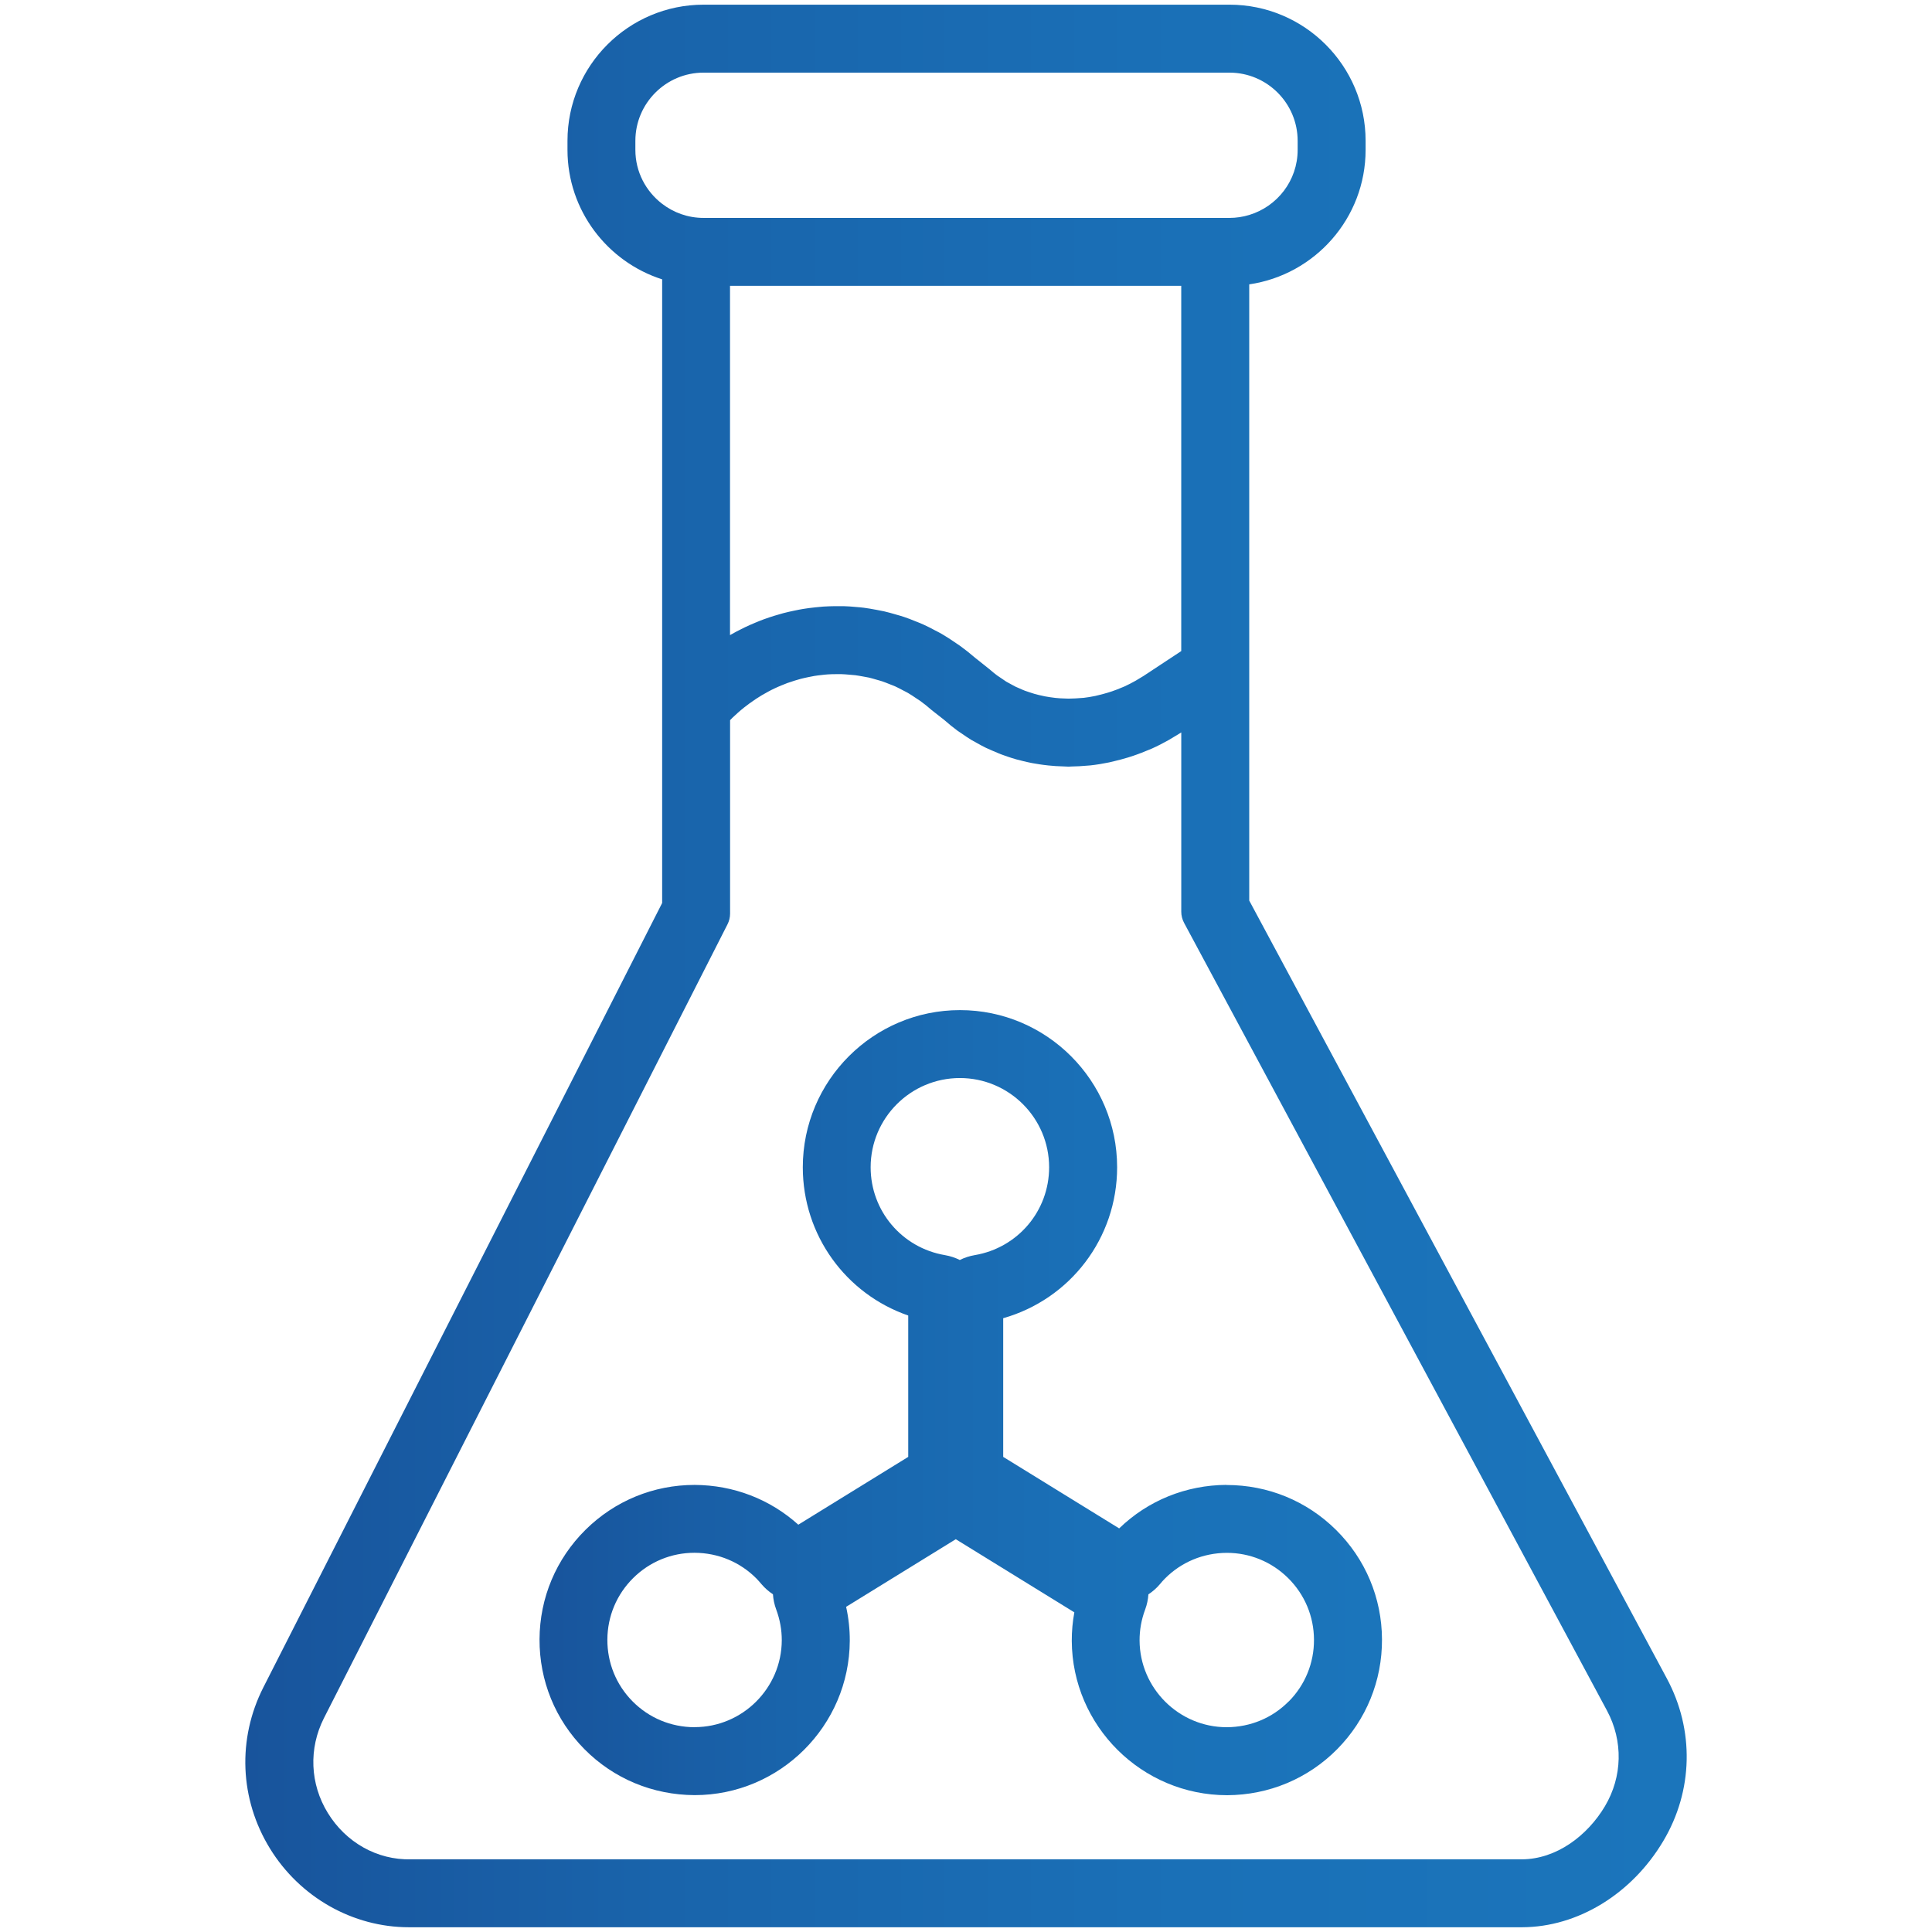 <?xml version="1.0" encoding="UTF-8"?>
<svg id="Camada_1" data-name="Camada 1" xmlns="http://www.w3.org/2000/svg" xmlns:xlink="http://www.w3.org/1999/xlink" viewBox="0 0 512 512">
  <defs>
    <style>
      .cls-1 {
        fill: url(#Gradiente_sem_nome_15);
      }

      .cls-1, .cls-2 {
        stroke-width: 0px;
      }

      .cls-2 {
        fill: url(#Gradiente_sem_nome_15-2);
      }
    </style>
    <linearGradient id="Gradiente_sem_nome_15" data-name="Gradiente sem nome 15" x1="65.01" y1="256" x2="446.99" y2="256" gradientUnits="userSpaceOnUse">
      <stop offset="0" stop-color="#18549c"/>
      <stop offset=".29" stop-color="#1964ab"/>
      <stop offset=".65" stop-color="#1a70b7"/>
      <stop offset=".99" stop-color="#1b75bb"/>
    </linearGradient>
    <linearGradient id="Gradiente_sem_nome_15-2" data-name="Gradiente sem nome 15" x1="142.96" y1="371.71" x2="366.22" y2="371.71" xlink:href="#Gradiente_sem_nome_15"/>
  </defs>
  <path class="cls-1" d="m441.73,444.81l-110.67-206.15v-78s0,0,0,0v-85.3c17.42-2.54,30.84-17.55,30.84-35.64v-2.41c0-19.89-16.18-36.07-36.07-36.07h-139.37c-19.89,0-36.07,16.18-36.07,36.07v2.41c0,16.04,10.56,29.66,25.09,34.31v165.27l-105.67,207.84c-6.97,13.7-6.31,29.69,1.76,42.78,7.96,12.92,21.97,20.82,36.77,20.82.27,0,.54,0,.81,0h294.26c14.71-.05,29.04-8.81,37.38-22.85,7.93-13.32,8.28-29.42.94-43.08Zm-138.57-265.74c-.2.13-.4.24-.6.36l-1.59.96c-1,.56-1.96,1.06-2.87,1.48-.26.1-.53.21-.79.33-.88.38-1.78.72-2.68,1.03-.34.12-.68.22-1.01.32-.79.24-1.61.46-2.45.66l-.9.22c-1.07.22-2.08.39-3.04.5-.29.02-.58.04-.85.06-.91.08-1.82.13-2.72.14-.18,0-.36,0-.54.01-.21,0-.42-.02-.65-.02-.51-.01-1.02-.03-1.52-.06-.43-.03-.86-.06-1.29-.11-.51-.05-1.01-.12-1.5-.2-.42-.06-.83-.13-1.25-.21-.5-.1-.99-.21-1.54-.34-.38-.09-.75-.18-1.14-.29-.48-.14-.96-.3-1.44-.46l-.38-.13c-.26-.09-.51-.17-.77-.26-.46-.17-.91-.38-1.43-.61l-.6-.26c-.16-.07-.33-.14-.48-.21-.43-.21-.84-.45-1.26-.68l-.18-.1c-.25-.14-.5-.27-.75-.41l-.29-.16c-.34-.21-.86-.57-1.47-1-.29-.2-.57-.39-.86-.58l-.06-.04c-.73-.55-1.42-1.11-2.04-1.66l-3.83-3.05c-1.28-1.11-2.63-2.18-4.03-3.19-.5-.36-1.02-.7-1.53-1.03l-.1-.07c-.83-.56-1.86-1.25-3.09-1.97-.58-.34-1.17-.64-1.76-.94l-.38-.2c-.75-.4-1.68-.89-2.81-1.4-.62-.28-1.26-.54-1.89-.78l-.53-.21c-.68-.28-1.62-.66-2.71-1.02-.65-.22-1.31-.41-1.97-.59l-.55-.16c-.7-.2-1.66-.48-2.74-.73-.67-.15-1.35-.28-2.03-.4l-.51-.09c-.76-.14-1.71-.32-2.81-.46-.68-.09-1.37-.15-2.06-.2l-.44-.04c-.78-.07-1.75-.15-2.87-.18-.71-.02-1.41-.02-2.11,0h-.29c-.82.02-1.83.03-3.01.11-.71.05-1.42.12-2.13.2l-.24.03c-.9.1-1.87.21-2.95.39-.75.12-1.49.27-2.24.43l-.15.03c-.88.18-1.84.39-2.87.66-.79.21-1.57.44-2.38.69-.74.23-1.73.55-2.8.94-.77.28-1.53.59-2.29.91-.99.41-1.87.8-2.73,1.21-.74.35-1.48.73-2.22,1.12-.59.32-1.16.63-1.71.95v-92.56h119.58v96.79l-9.9,6.53ZM168.38,39.73v-2.41c0-9.96,8.11-18.07,18.07-18.07h139.37c9.96,0,18.07,8.11,18.07,18.07v2.41c0,8.12-5.42,15-12.84,17.24-1.66.5-3.41.78-5.23.78h-139.37c-4.13,0-7.93-1.4-10.98-3.74-4.3-3.3-7.09-8.46-7.09-14.28Zm256.94,438.95c-4.66,7.83-12.88,14.02-21.99,14.06,0,0-294.39,0-294.39,0-9.06.23-17.3-4.54-22.05-12.26-4.75-7.7-5.13-17.11-1.04-25.17l106.94-210.34c.45-.88.69-1.86.69-2.86v-51.26c.23-.24.46-.48.7-.71.44-.43.9-.84,1.36-1.25.54-.48,1.08-.94,1.64-1.38.47-.38.94-.74,1.43-1.09.57-.42,1.15-.82,1.73-1.2.49-.32.99-.64,1.49-.94.6-.36,1.2-.69,1.81-1.02.51-.27,1.02-.54,1.54-.78.62-.3,1.25-.57,1.88-.83.52-.22,1.05-.43,1.58-.63.64-.23,1.29-.44,1.93-.64.53-.17,1.07-.33,1.61-.47.65-.17,1.31-.31,1.97-.45.54-.11,1.08-.23,1.63-.32.67-.11,1.34-.19,2-.26.54-.06,1.09-.13,1.63-.16.67-.05,1.35-.05,2.02-.06.54,0,1.08-.02,1.62,0,.68.02,1.36.08,2.03.14.53.04,1.07.08,1.6.14.68.09,1.36.22,2.04.34.52.1,1.04.18,1.56.29.68.16,1.35.36,2.03.56.5.15,1.01.27,1.51.44.68.23,1.35.51,2.03.78.48.19.96.36,1.43.57.7.32,1.38.69,2.06,1.05.43.23.86.42,1.28.67.75.43,1.47.93,2.2,1.42.34.23.69.43,1.02.67,1.05.76,2.07,1.57,3.06,2.45l3.35,2.63c1.13,1.01,2.3,1.94,3.49,2.83.4.29.81.54,1.22.82.81.56,1.62,1.13,2.46,1.63.5.3,1.02.57,1.53.85.76.42,1.52.85,2.31,1.23.56.27,1.14.51,1.71.76.75.33,1.51.66,2.27.96.6.23,1.21.43,1.81.63.76.26,1.51.51,2.28.72.63.18,1.26.33,1.89.48.77.18,1.53.36,2.31.51.64.12,1.28.23,1.93.32.77.12,1.55.22,2.33.3.65.07,1.31.12,1.97.17.78.05,1.56.08,2.34.1.37,0,.74.05,1.11.05.24,0,.48-.03.72-.04,1.37-.02,2.74-.09,4.1-.22.31-.03.62-.03.93-.07,1.65-.18,3.3-.45,4.94-.79.45-.09.9-.21,1.35-.32,1.23-.29,2.45-.61,3.66-.98.51-.16,1.02-.31,1.52-.49,1.34-.46,2.67-.97,3.98-1.53.27-.12.56-.22.83-.34,1.56-.7,3.1-1.49,4.6-2.34.41-.23.8-.48,1.2-.73.67-.4,1.35-.78,2.01-1.22v47.5c0,1.04.26,2.06.75,2.98l112.07,208.75c4.32,8.04,4.11,17.52-.55,25.35Z"/>
  <path class="cls-2" d="m325.03,393.51c-10.75.06-20.81,4.15-28.44,11.53l-30.73-18.95v-36.75c17.74-5.04,30.19-21.19,30.19-40,0-22.97-18.69-41.65-41.65-41.65s-41.65,18.69-41.65,41.65c0,18,11.41,33.57,27.94,39.29v37.46l-29.13,17.97c-7.51-6.76-17.15-10.49-27.48-10.54-10.89,0-21.16,4.22-28.92,11.9-7.8,7.73-12.13,18.03-12.18,29-.05,10.98,4.17,21.33,11.9,29.13,7.73,7.8,18.07,12.13,29.22,12.18,22.55,0,40.99-18.35,41.1-40.9.01-3.03-.31-6.04-.97-9l29.06-17.92,31.42,19.38c-.46,2.49-.69,5.01-.68,7.55.11,22.56,18.55,40.91,41.19,40.91,11.05-.05,21.4-4.38,29.13-12.18h0c7.72-7.81,11.94-18.15,11.89-29.13-.05-10.98-4.38-21.28-12.19-29.01-7.75-7.67-18.02-11.89-29-11.89Zm-140.96,64.22c-6.29-.03-12.08-2.46-16.43-6.85-4.34-4.38-6.71-10.2-6.68-16.38.03-6.17,2.46-11.96,6.85-16.31,4.35-4.31,10.12-6.69,16.25-6.69,6.3.03,12.09,2.47,16.43,6.85.45.46.86.94,1.28,1.43.91,1.08,1.95,1.98,3.07,2.72.09,1.35.37,2.7.86,4.02.99,2.67,1.49,5.43,1.48,8.2-.06,12.68-10.43,22.99-23.1,22.99Zm70.29-123.82c-1.22-.61-2.55-1.05-3.95-1.29-11.4-1.94-19.68-11.73-19.68-23.28,0-13.04,10.61-23.65,23.65-23.65s23.65,10.61,23.65,23.65c0,11.56-8.29,21.35-19.71,23.28-1.41.24-2.74.68-3.96,1.29Zm87.17,116.97c-4.34,4.39-10.14,6.82-16.43,6.85-12.68,0-23.04-10.32-23.1-22.99-.01-2.77.48-5.53,1.48-8.2.49-1.32.77-2.67.86-4.02,1.13-.74,2.17-1.64,3.07-2.72.41-.49.82-.98,1.28-1.43,4.34-4.38,10.13-6.82,16.43-6.85,6.12,0,11.89,2.38,16.25,6.69,4.39,4.35,6.82,10.14,6.85,16.31.03,6.17-2.34,11.99-6.68,16.38Z"/>
</svg>